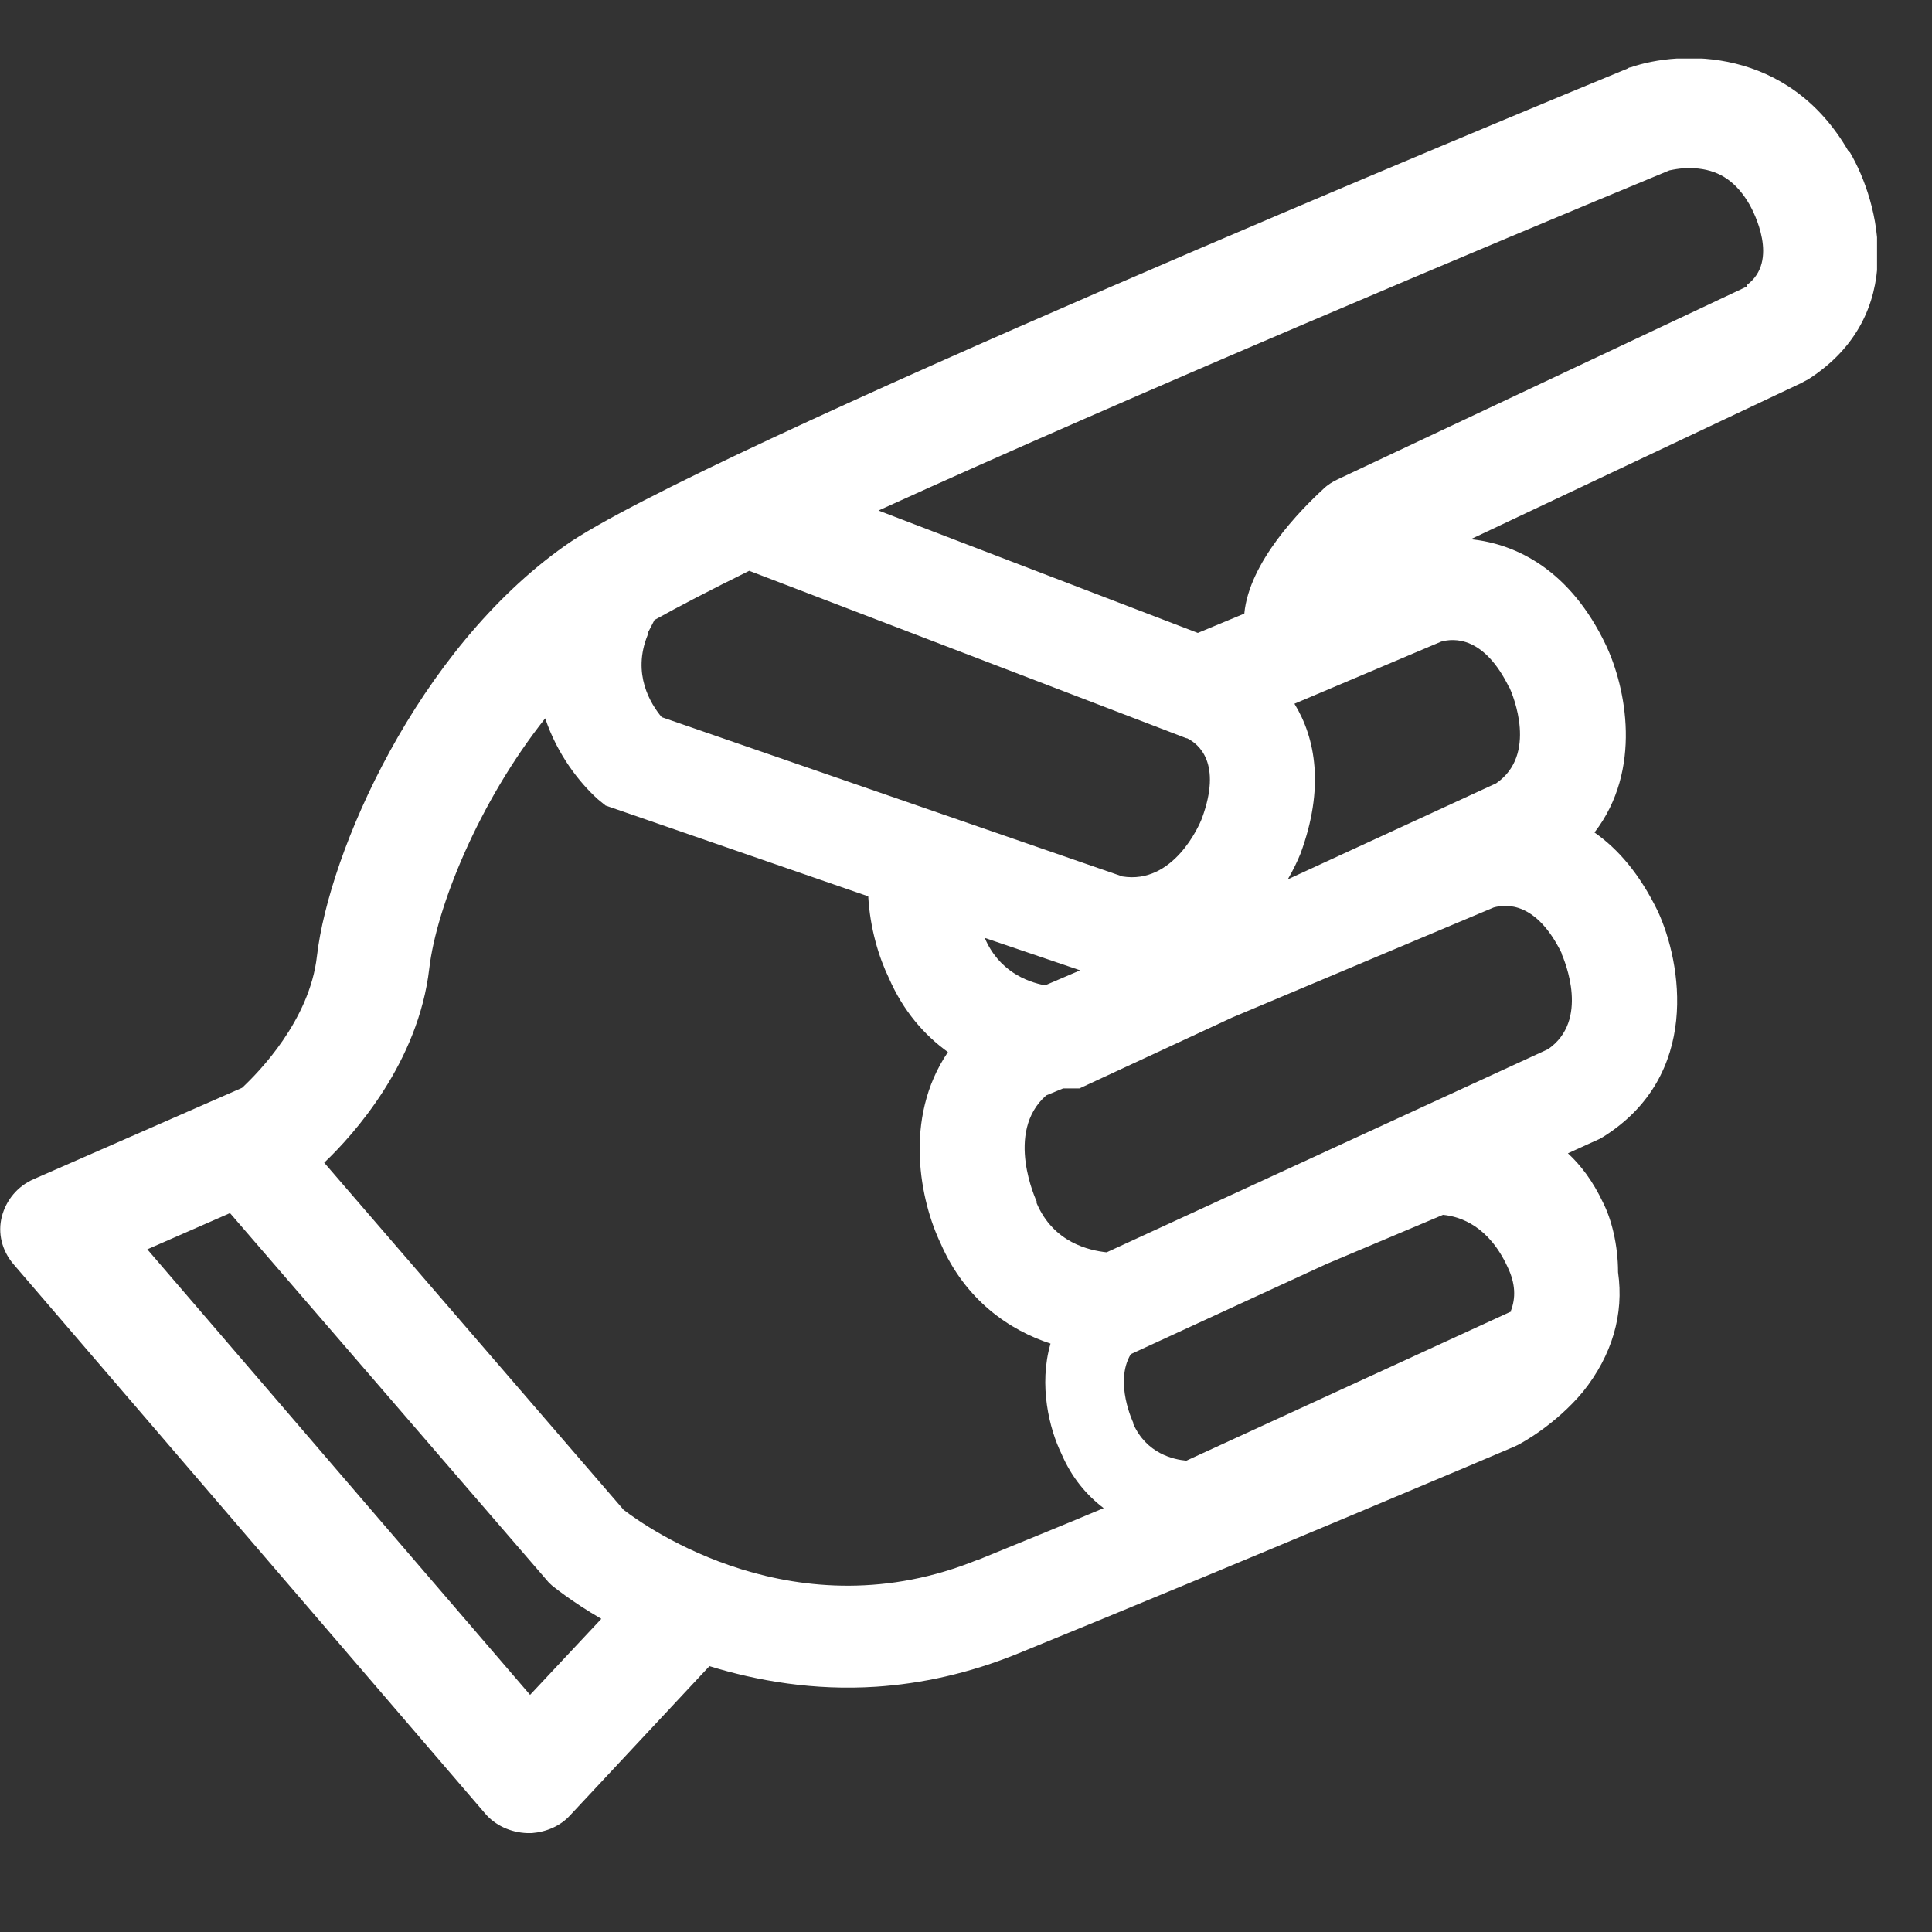 <svg width="20" height="20" viewBox="0 0 20 20" fill="none" xmlns="http://www.w3.org/2000/svg">
<rect x="0" y="0" width="20" height="20" fill="#333333" stroke="none"/>
<g clip-path="url(#clip0_16276_3307)">
<path d="M19.138 1.57C18.513 0.479 17.388 0.521 16.881 0.697C16.869 0.697 16.856 0.703 16.85 0.709C15.863 1.115 7.175 4.709 5.85 5.648C4.313 6.733 3.406 8.824 3.281 9.897C3.206 10.564 2.675 11.103 2.506 11.261L0.35 12.206C0.181 12.279 0.063 12.424 0.019 12.594C-0.025 12.764 0.019 12.945 0.138 13.085L5.019 18.77C5.125 18.897 5.288 18.97 5.456 18.976C5.475 18.976 5.494 18.976 5.506 18.976C5.656 18.964 5.8 18.903 5.9 18.794L7.344 17.248C7.838 17.4 8.425 17.503 9.069 17.461C9.531 17.43 10.025 17.327 10.544 17.115C12.875 16.164 15.65 14.988 15.675 14.976L15.713 14.958C15.75 14.939 16.1 14.752 16.388 14.406C16.688 14.03 16.813 13.606 16.75 13.17C16.75 12.885 16.681 12.618 16.594 12.448C16.488 12.224 16.363 12.061 16.231 11.939L16.563 11.788L16.594 11.77C17.613 11.133 17.406 9.964 17.163 9.436C16.975 9.048 16.75 8.788 16.506 8.618C17.006 7.97 16.831 7.115 16.625 6.679C16.256 5.903 15.7 5.63 15.225 5.582L18.65 3.964C18.65 3.964 18.694 3.939 18.719 3.927C19.756 3.261 19.456 2.097 19.15 1.576L19.138 1.57ZM12.288 7.642C12.413 7.703 12.65 7.903 12.444 8.467C12.413 8.552 12.144 9.158 11.619 9.073L6.85 7.424C6.738 7.291 6.538 6.976 6.706 6.57V6.552C6.706 6.552 6.738 6.491 6.775 6.418C7.013 6.285 7.35 6.109 7.756 5.909L12.281 7.642H12.288ZM11.188 10.042L10.819 10.2C10.625 10.164 10.338 10.049 10.194 9.709L11.194 10.049L11.188 10.042ZM5.488 17.546L1.525 12.933L2.381 12.558L5.65 16.346L5.681 16.382L5.713 16.412C5.713 16.412 5.919 16.582 6.225 16.758L5.481 17.552L5.488 17.546ZM10.125 16.145C8.244 16.915 6.694 15.812 6.456 15.63L3.356 12.036C3.663 11.745 4.331 11 4.444 10.024C4.519 9.388 4.956 8.303 5.644 7.436C5.769 7.812 6 8.103 6.188 8.273L6.269 8.339L8.988 9.279C9.006 9.612 9.1 9.915 9.2 10.121C9.35 10.467 9.569 10.715 9.813 10.891C9.344 11.582 9.531 12.442 9.738 12.873C9.994 13.461 10.45 13.77 10.875 13.909C10.75 14.339 10.863 14.794 10.988 15.049C11.094 15.297 11.25 15.479 11.425 15.612C10.994 15.794 10.556 15.97 10.131 16.145H10.125ZM15.644 13.576L12.281 15.121C12.15 15.109 11.869 15.049 11.731 14.739V14.727C11.731 14.727 11.531 14.309 11.706 14.018L13.731 13.085L14.938 12.576C15.125 12.594 15.413 12.697 15.606 13.115C15.688 13.285 15.694 13.436 15.638 13.576H15.644ZM16.163 9.867C16.2 9.952 16.456 10.564 16.025 10.861L11.456 12.964C11.281 12.945 10.906 12.867 10.731 12.454V12.436C10.731 12.436 10.394 11.721 10.831 11.339L11.006 11.267C11.006 11.267 11.05 11.267 11.069 11.267H11.175L12.756 10.533L15.463 9.394C15.594 9.358 15.906 9.333 16.169 9.873L16.163 9.867ZM15.625 7.115C15.663 7.2 15.919 7.812 15.488 8.109L13.331 9.103C13.388 9.006 13.431 8.915 13.463 8.836C13.713 8.158 13.619 7.642 13.4 7.285L14.919 6.642C15.05 6.606 15.363 6.582 15.625 7.121V7.115ZM18.088 2.964L13.844 4.964C13.794 4.988 13.744 5.018 13.7 5.061C13.463 5.279 12.931 5.818 12.881 6.352L12.4 6.552L9.094 5.285C11.688 4.103 15.481 2.509 17.281 1.764C17.313 1.758 17.438 1.727 17.581 1.745C17.813 1.77 17.981 1.891 18.113 2.121C18.15 2.188 18.425 2.703 18.081 2.952L18.088 2.964Z" fill="white"/>
</g>
<defs>
<clipPath id="clip0_16276_3307">
<rect width="19.431" height="18.37" fill="white" transform="translate(0 0.606)"/>
</clipPath>
</defs>
</svg>
